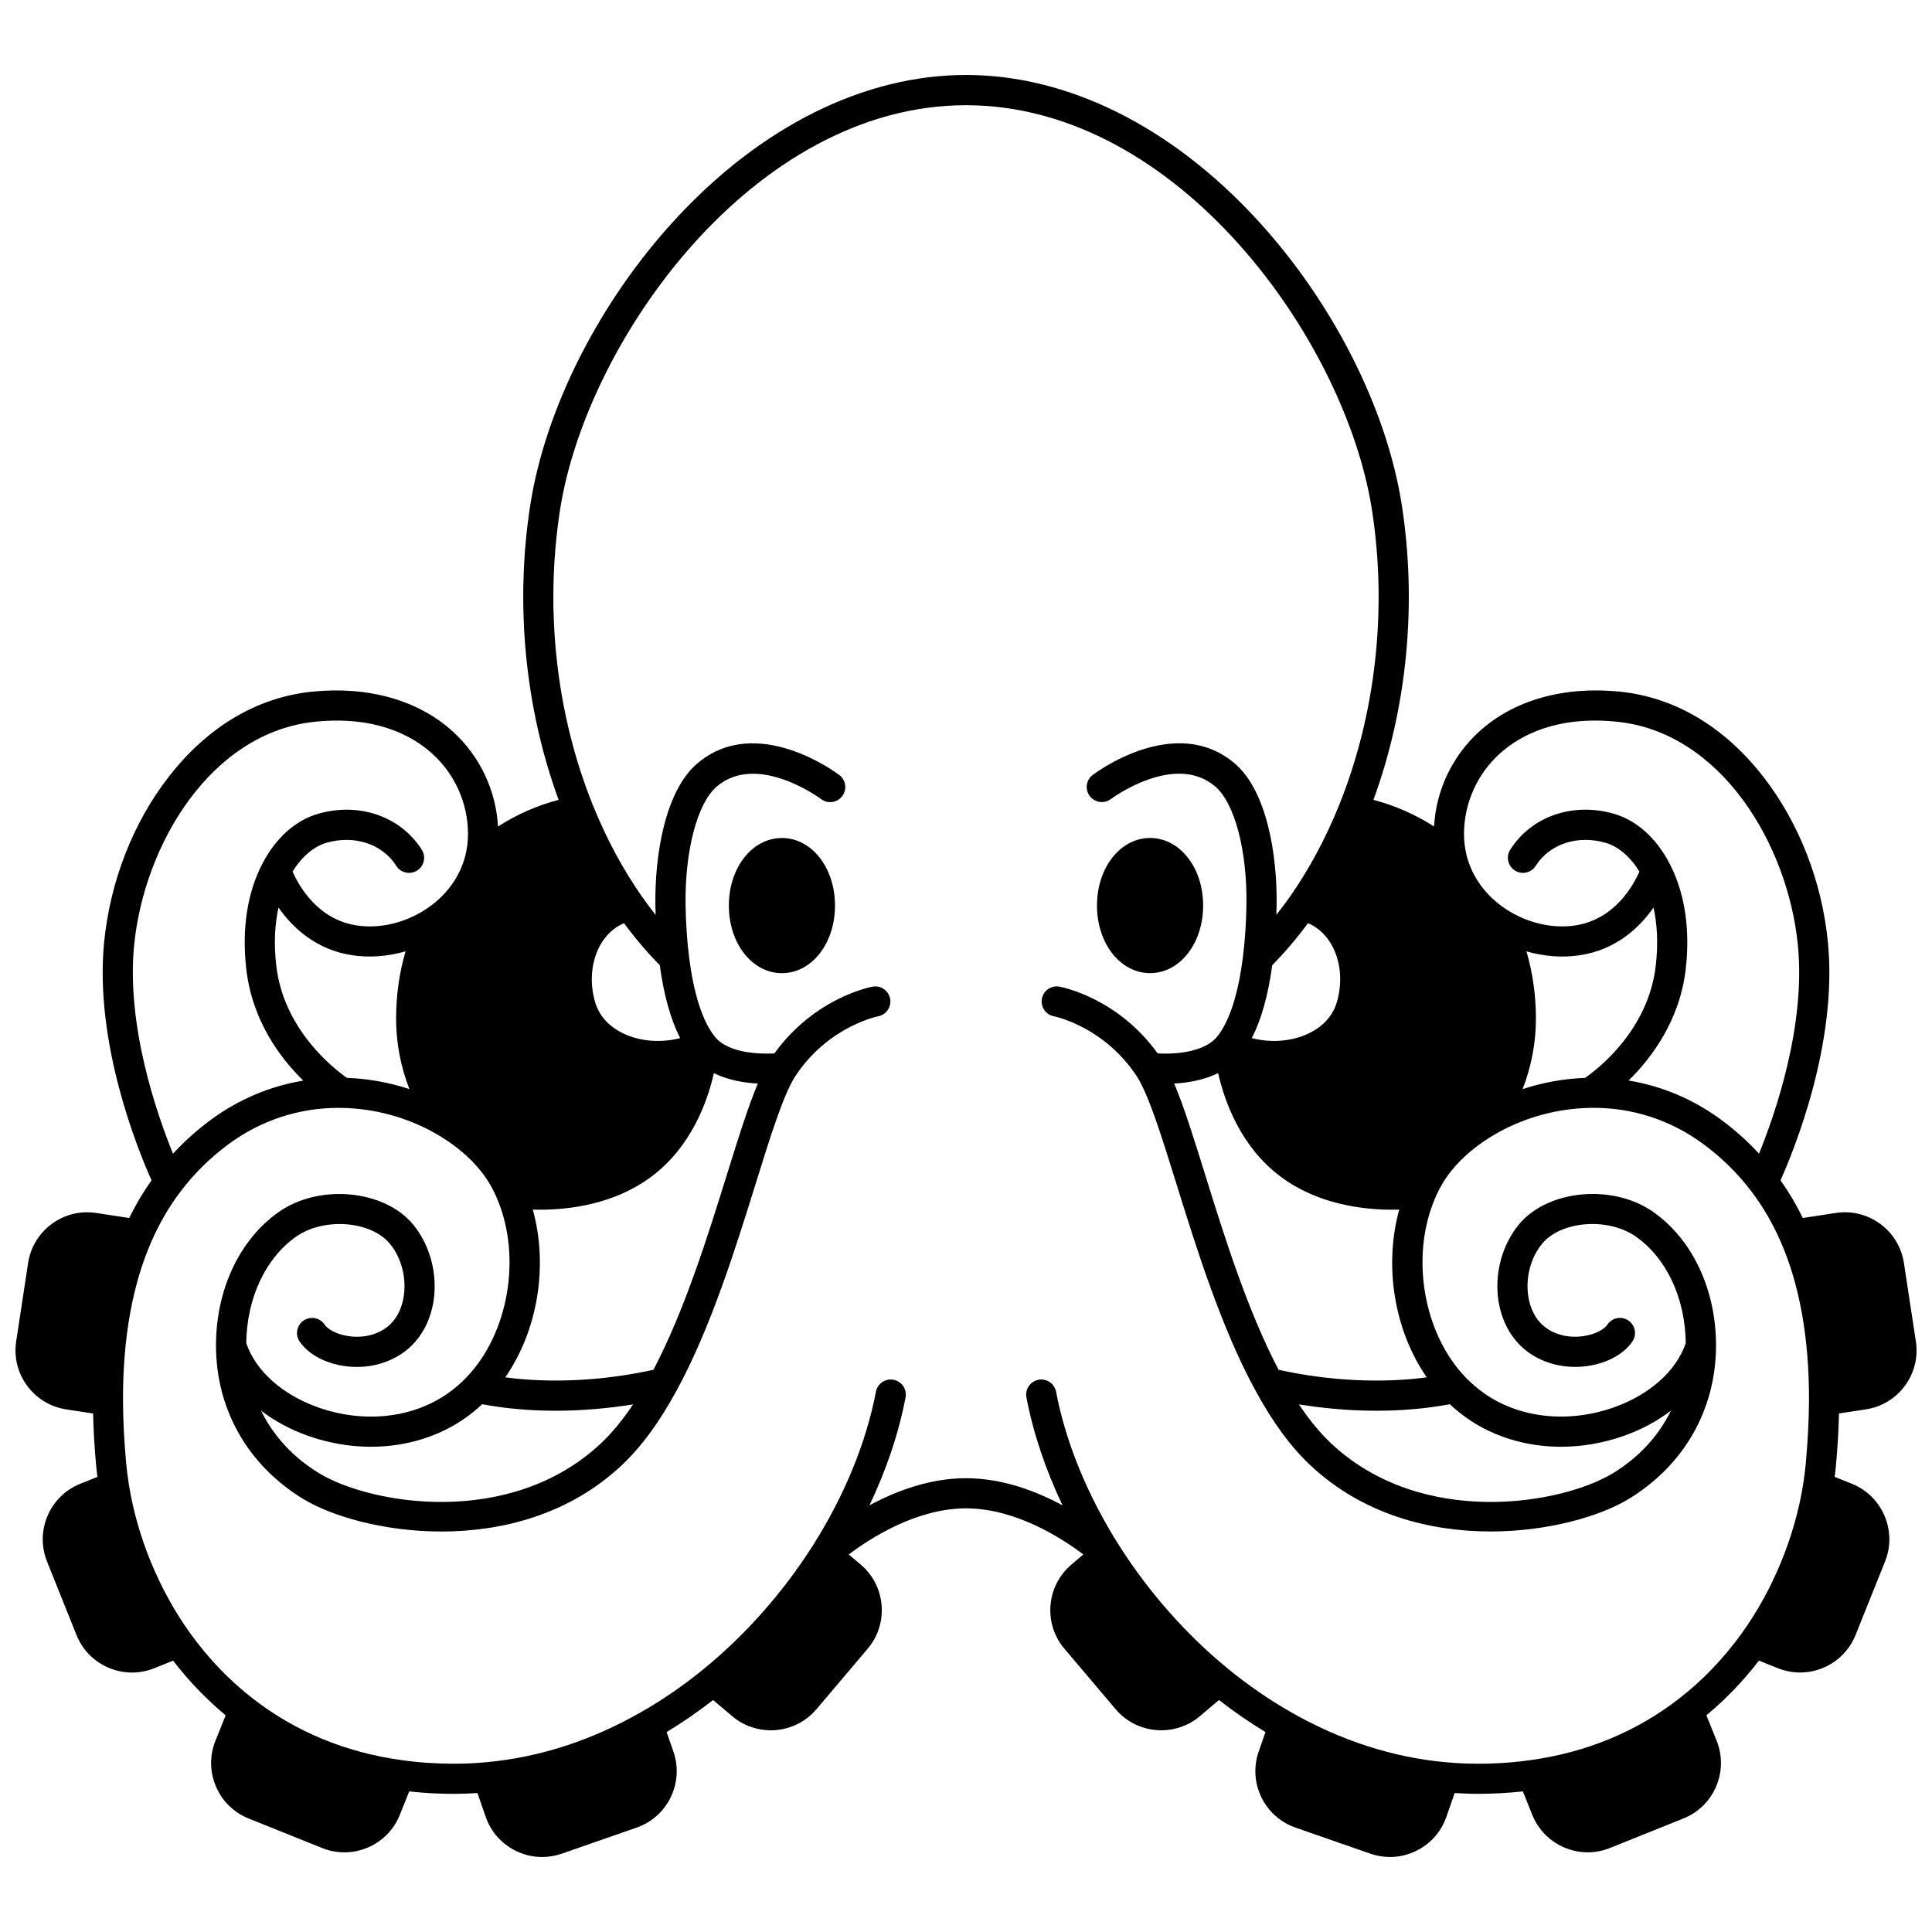 <?xml version="1.0" encoding="UTF-8"?>
<!-- Uploaded to: SVG Repo, www.svgrepo.com, Generator: SVG Repo Mixer Tools -->
<svg width="800px" height="800px" version="1.1" viewBox="144 144 512 512" xmlns="http://www.w3.org/2000/svg">
 <defs>
  <clipPath id="a">
   <path d="m148.09 163h503.81v474h-503.81z"/>
  </clipPath>
 </defs>
 <path d="m351.22 366.08c-7.887 0-14.066 7.863-14.066 17.902 0 10.043 6.176 17.914 14.066 17.914 7.887 0 14.066-7.867 14.066-17.914-0.004-10.039-6.18-17.902-14.066-17.902z"/>
 <path d="m448.78 401.89c7.887 0 14.066-7.867 14.066-17.914 0-10.039-6.176-17.902-14.066-17.902-7.887 0-14.066 7.863-14.066 17.902 0 10.047 6.18 17.914 14.066 17.914z"/>
 <g clip-path="url(#a)">
  <path d="m651.72 499.45-3.16-20.734c-0.641-4.184-2.871-7.867-6.285-10.375-3.41-2.504-7.594-3.531-11.777-2.891l-8.73 1.332c-1.73-3.535-3.711-6.875-5.914-9.988 3.586-7.996 15.191-36.355 12.562-63.094-1.578-16.031-7.609-31.543-16.988-43.676-10.367-13.414-23.594-21.277-38.246-22.738-14.816-1.473-27.996 2.262-37.109 10.52-7.191 6.516-11.512 15.617-12.031 25.227-4.965-3.191-10.383-5.57-16.066-7.062 8.914-24.348 11.59-51.891 7.512-78.121-3.981-25.586-18.32-53.859-38.352-75.629-22.766-24.73-50.16-38.352-77.133-38.352-26.977 0-54.367 13.621-77.125 38.352-20.035 21.77-34.371 50.043-38.352 75.629-4.078 26.23-1.406 53.773 7.512 78.121-5.688 1.488-11.102 3.871-16.066 7.062-0.52-9.609-4.84-18.715-12.031-25.227-9.113-8.254-22.297-11.988-37.113-10.52-14.652 1.461-27.879 9.32-38.246 22.738-9.379 12.137-15.41 27.648-16.988 43.676-2.629 26.738 8.977 55.102 12.562 63.098-2.207 3.117-4.188 6.457-5.918 9.988l-8.73-1.332c-4.184-0.641-8.367 0.387-11.777 2.891-3.414 2.504-5.644 6.188-6.285 10.375l-3.156 20.73c-0.641 4.184 0.387 8.367 2.894 11.777 2.508 3.414 6.195 5.644 10.383 6.285l7.102 1.082c0.105 4.414 0.371 9.051 0.812 13.848 0.09 0.965 0.199 1.953 0.324 2.961l-4.531 1.812c-8.113 3.254-12.062 12.504-8.809 20.613l7.805 19.461c1.57 3.926 4.582 7.008 8.477 8.672 2.004 0.855 4.117 1.285 6.234 1.285 1.992 0 3.988-0.379 5.894-1.145l4.996-2.004c4.164 5.394 8.832 10.25 13.93 14.488l-2.703 6.727c-1.578 3.93-1.531 8.238 0.129 12.129 1.66 3.894 4.738 6.906 8.668 8.484l19.453 7.816c1.91 0.77 3.914 1.152 5.914 1.152 2.109 0 4.215-0.426 6.215-1.277 3.898-1.66 6.914-4.742 8.488-8.672l2.484-6.195c3.875 0.426 7.867 0.645 11.918 0.645 2.055 0 4.113-0.09 6.156-0.215l2.191 6.305c1.391 3.996 4.254 7.215 8.066 9.055 2.188 1.059 4.531 1.59 6.891 1.59 1.754 0 3.512-0.293 5.219-0.887l19.801-6.894c4-1.391 7.219-4.254 9.062-8.07 1.84-3.809 2.09-8.109 0.699-12.105l-1.793-5.152c4.207-2.551 8.332-5.391 12.328-8.492l5.047 4.277c2.973 2.516 6.613 3.746 10.234 3.746 4.5 0 8.973-1.898 12.105-5.594l13.555-16.004c2.734-3.227 4.051-7.328 3.703-11.547s-2.316-8.047-5.543-10.781l-3.152-2.672c5.789-4.379 17.984-12.219 31.078-12.219s25.289 7.844 31.078 12.219l-3.152 2.672c-3.227 2.734-5.195 6.566-5.543 10.781-0.348 4.219 0.965 8.32 3.699 11.547l13.555 16.004c3.129 3.691 7.602 5.59 12.102 5.59 3.621 0 7.262-1.23 10.238-3.746l5.043-4.277c3.996 3.102 8.121 5.945 12.328 8.492l-1.793 5.152c-1.391 3.996-1.141 8.297 0.699 12.105 1.844 3.812 5.062 6.68 9.059 8.066l19.805 6.898c1.703 0.594 3.465 0.887 5.219 0.887 2.359 0 4.707-0.531 6.891-1.59 3.812-1.844 6.676-5.059 8.066-9.059l2.191-6.305c2.047 0.125 4.102 0.215 6.156 0.215 4.055 0 8.047-0.223 11.918-0.645l2.484 6.195c1.578 3.93 4.594 7.012 8.488 8.672 2 0.852 4.106 1.277 6.215 1.277 2 0 4-0.383 5.91-1.152l19.449-7.816c3.93-1.578 7.012-4.59 8.672-8.484 1.66-3.891 1.707-8.199 0.125-12.133l-2.703-6.727c5.098-4.238 9.77-9.094 13.93-14.488l5 2.004c1.902 0.762 3.898 1.145 5.891 1.145 2.113 0 4.231-0.43 6.234-1.285 3.894-1.664 6.906-4.746 8.477-8.668l7.809-19.461c3.254-8.109-0.695-17.359-8.812-20.613l-4.527-1.812c0.125-1.008 0.234-2 0.324-2.965 0.441-4.797 0.707-9.43 0.812-13.844l7.106-1.082c4.188-0.641 7.875-2.871 10.383-6.285 2.496-3.402 3.519-7.586 2.883-11.77zm-110.28-155.71c5.246-4.754 14.875-10.086 30.953-8.488 27.707 2.762 45.445 32.582 48.066 59.238 2.102 21.359-6.008 44.691-10.301 55.238-3.012-3.262-6.352-6.262-9.996-8.953-7.363-5.441-15.727-8.969-24.562-10.422 6.047-5.949 13.559-15.879 15.133-29.516 1.23-10.637-0.262-20.336-4.305-28.039-3.512-6.731-8.715-11.387-14.637-13.113-10.891-3.188-21.969 0.633-27.566 9.5-1.18 1.867-0.621 4.336 1.246 5.516 1.867 1.176 4.336 0.621 5.516-1.246 3.672-5.816 11.129-8.266 18.562-6.09 3.336 0.973 6.519 3.711 8.914 7.609-1.621 3.695-6.586 12.707-17.012 14.277-5.922 0.895-12.461-0.582-17.941-4.055-5.504-3.473-9.352-8.613-10.832-14.465-0.465-1.848-0.699-3.773-0.699-5.723 0.004-8.078 3.449-15.828 9.461-21.27zm7.086 52.379c4.664 1.348 9.52 1.73 14.121 1.035 9.707-1.461 15.891-7.402 19.555-12.641 0.898 4.062 1.312 9.164 0.59 15.406-1.969 17.074-15.262 27.32-18.742 29.73-5.629 0.219-11.203 1.223-16.535 2.973 2.336-6.059 3.519-12.301 3.519-18.656 0-6.191-0.848-12.156-2.508-17.848zm-35.609 68.465c0.664 0 1.293-0.012 1.895-0.027-4.129 14.949-1.316 32.008 7.289 44.457-12.148 1.613-26.023 0.922-39.262-2.004-8.246-15.699-14.43-35.531-19.422-51.574-3.074-9.883-5.676-18.234-8.246-24.285 3.594-0.191 7.867-0.895 11.652-2.758 1.703 7.543 5.977 19.523 16.566 27.441 9.793 7.316 21.699 8.75 29.527 8.75zm15.301 51.547c1.52 1.422 3.129 2.727 4.812 3.887 11.414 7.856 26.793 9.559 41.145 4.555 4.742-1.656 9.012-3.961 12.652-6.746-3.269 6.68-8.488 12.391-15.355 16.574-13.578 8.27-50.625 14.703-74.715-7.891-2.906-2.723-5.758-6.188-8.527-10.336 6.859 1.113 13.789 1.684 20.516 1.684 6.801 0 13.387-0.578 19.473-1.727zm-52.477-97.016c2.519-4.891 4.332-11.367 5.414-19.336 3.324-3.367 6.5-7.094 9.48-11.129 2.988 1.258 4.902 3.492 6.019 5.344 2.629 4.344 3.234 10.18 1.621 15.609-1.406 4.734-5.109 7.238-7.973 8.504-4.375 1.941-9.66 2.258-14.562 1.008zm-188.65 45.469c7.824 0 19.734-1.434 29.531-8.754 10.586-7.914 14.859-19.887 16.562-27.434 3.781 1.863 8.047 2.566 11.656 2.758-2.57 6.055-5.172 14.391-8.238 24.25-4.996 16.055-11.18 35.891-19.434 51.602-13.238 2.926-27.117 3.617-39.262 2.004 8.609-12.453 11.426-29.516 7.293-44.453 0.598 0.016 1.227 0.027 1.891 0.027zm16.254-70.59c1.121-1.852 3.031-4.086 6.019-5.344 2.981 4.035 6.16 7.766 9.48 11.129 1.086 7.973 2.898 14.449 5.414 19.336-4.906 1.25-10.188 0.934-14.566-1.004-2.859-1.266-6.566-3.769-7.973-8.504-1.609-5.438-1-11.273 1.625-15.613zm8.43 122.18c-2.769 4.148-5.625 7.613-8.531 10.34-24.09 22.59-61.137 16.156-74.715 7.891-6.863-4.184-12.086-9.895-15.355-16.574 3.637 2.785 7.906 5.094 12.652 6.746 14.348 5.004 29.734 3.301 41.145-4.555 1.684-1.16 3.297-2.465 4.812-3.887 6.086 1.152 12.672 1.727 19.469 1.727 6.731 0 13.664-0.574 20.523-1.688zm-132.23-121.68c2.621-26.656 20.359-56.48 48.066-59.238 16.07-1.598 25.703 3.734 30.953 8.488 6.012 5.441 9.457 13.191 9.457 21.262 0 1.949-0.234 3.875-0.699 5.719-1.48 5.859-5.328 10.996-10.84 14.477-5.473 3.469-12.008 4.949-17.934 4.051-10.422-1.57-15.391-10.582-17.008-14.277 2.394-3.898 5.578-6.637 8.918-7.609 7.43-2.172 14.887 0.277 18.559 6.094 1.18 1.867 3.648 2.426 5.516 1.246 1.867-1.18 2.426-3.648 1.246-5.516-5.598-8.867-16.676-12.688-27.562-9.5-5.93 1.727-11.129 6.383-14.637 13.105-4.051 7.715-5.539 17.414-4.309 28.051 1.582 13.684 8.984 23.547 15.094 29.527-8.82 1.457-17.168 4.981-24.523 10.41-3.648 2.691-6.988 5.695-9.996 8.953-4.293-10.555-12.402-33.883-10.301-55.242zm72.941 38.125c-5.344-1.754-10.926-2.762-16.535-2.973-3.137-2.176-16.75-12.539-18.738-29.73-0.723-6.242-0.309-11.34 0.59-15.406 3.664 5.238 9.844 11.18 19.551 12.641 4.602 0.695 9.457 0.312 14.121-1.035-1.66 5.691-2.508 11.66-2.508 17.844 0 6.359 1.184 12.602 3.519 18.66zm370.08 99.09c-0.164 1.793-0.406 3.688-0.707 5.613-2.25 14.043-8.047 28.102-16.328 39.59-4.781 6.637-10.363 12.441-16.59 17.262-11.266 8.742-24.508 14.219-39.371 16.285-7.133 1.008-14.945 1.262-22.488 0.547-14.016-1.289-27.773-5.738-40.902-13.227-5.746-3.269-11.367-7.141-16.711-11.508-11-8.984-20.945-20.223-28.766-32.508-0.004-0.008-0.012-0.016-0.02-0.023-8.426-13.262-14.238-27.406-16.812-40.902-0.414-2.168-2.504-3.594-4.676-3.18-2.168 0.414-3.594 2.508-3.18 4.676 1.793 9.414 5.047 19.098 9.562 28.594-7.008-3.781-15.977-7.184-25.578-7.184-9.602 0-18.57 3.402-25.578 7.184 4.516-9.5 7.769-19.18 9.562-28.594 0.414-2.168-1.012-4.262-3.18-4.676-2.172-0.414-4.262 1.012-4.676 3.18-2.57 13.496-8.383 27.641-16.812 40.902-0.004 0.008-0.012 0.016-0.02 0.023-7.816 12.285-17.766 23.523-28.766 32.508-5.344 4.367-10.969 8.238-16.715 11.508-13.121 7.488-26.883 11.938-40.91 13.227-2.812 0.266-5.688 0.402-8.551 0.402-4.777 0-9.465-0.32-13.934-0.953-14.852-2.062-28.098-7.543-39.367-16.285-6.223-4.816-11.805-10.621-16.586-17.258-8.281-11.484-14.078-25.547-16.328-39.574-0.305-1.941-0.543-3.836-0.707-5.625-0.535-5.82-0.812-11.398-0.832-16.57-0.051-16.562 2.512-30.801 7.617-42.328 2.106-4.781 4.699-9.207 7.727-13.172 3.535-4.668 7.789-8.852 12.641-12.434 8.523-6.293 18.582-9.613 29.121-9.613h0.145c0.234 0 0.469 0 0.766 0.008 8.551 0.16 16.996 2.43 24.434 6.566 5.16 2.867 9.543 6.508 12.668 10.531 1.582 2.039 2.93 4.363 4.008 6.926 6.57 15.391 3.082 35.766-8.121 47.398-1.59 1.656-3.332 3.137-5.172 4.406-9.32 6.418-22.023 7.762-33.98 3.59-9.574-3.336-16.691-9.699-19.195-17.086 0.164-11.918 5.051-22.418 13.152-28.172 7.348-5.211 19.941-4.262 24.949 1.875 2.57 3.148 3.965 7.453 3.828 11.805-0.133 4.227-1.73 7.894-4.387 10.059-2.731 2.227-6.551 3.164-10.469 2.578-3.269-0.492-5.516-1.879-6.293-3.039-1.227-1.836-3.711-2.328-5.547-1.102-1.836 1.227-2.328 3.711-1.102 5.547 2.207 3.297 6.602 5.731 11.754 6.504 6.144 0.918 12.23-0.641 16.707-4.285 4.453-3.625 7.125-9.461 7.328-16.008 0.195-6.25-1.855-12.488-5.625-17.109-7.629-9.344-25.012-10.969-35.77-3.34-10.355 7.352-16.539 20.555-16.539 35.32 0 16.895 8.426 31.719 23.121 40.672 7.488 4.559 21.289 8.625 36.625 8.625 16.066 0 33.809-4.465 47.719-17.508 5.227-4.894 10.016-11.414 14.641-19.93 9.059-16.633 15.613-37.707 20.883-54.637 3.883-12.48 7.238-23.258 10.344-28.289l0.199-0.316c8.695-13.199 21.793-15.828 21.922-15.852 2.164-0.402 3.598-2.477 3.203-4.644-0.395-2.172-2.473-3.617-4.648-3.219-0.645 0.117-15.383 2.949-26.027 17.695-3.316 0.172-12.125 0.16-15.816-4.477-3.25-4.074-5.606-11.426-6.812-21.262-0.52-4.18-0.828-8.715-0.91-13.484-0.23-14.449 3.102-27.121 8.297-31.535 10.754-9.133 27.453 3.227 27.613 3.348 1.762 1.336 4.269 0.988 5.602-0.773 1.332-1.762 0.988-4.269-0.773-5.602-0.891-0.672-21.969-16.359-37.621-3.07-8.527 7.246-11.332 24.254-11.117 37.766 0.016 0.805 0.043 1.594 0.07 2.383-1.211-1.535-2.406-3.106-3.555-4.75-5.09-7.258-9.488-15.438-13.07-24.305-9.727-24.078-12.82-51.887-8.711-78.305 6.969-44.777 51.266-107.22 107.58-107.22s100.61 62.445 107.58 107.21c4.109 26.422 1.016 54.23-8.711 78.309-3.582 8.867-7.981 17.043-13.074 24.305-1.148 1.641-2.34 3.211-3.551 4.746 0.027-0.793 0.055-1.582 0.07-2.391 0.219-13.504-2.59-30.516-11.117-37.758-15.648-13.289-36.73 2.394-37.621 3.07-1.758 1.332-2.102 3.832-0.773 5.594s3.832 2.109 5.598 0.785c0.168-0.125 16.863-12.484 27.621-3.352 5.195 4.414 8.531 17.086 8.297 31.531-0.082 4.773-0.391 9.312-0.91 13.496-1.207 9.832-3.562 17.18-6.816 21.258-3.023 3.797-9.996 4.801-15.809 4.473-10.602-14.734-25.387-17.574-26.031-17.691-2.168-0.398-4.234 1.039-4.637 3.203-0.402 2.164 1.027 4.25 3.191 4.66 0.133 0.023 13.227 2.652 21.934 15.871 0.086 0.129 0.172 0.27 0.277 0.438 3.055 4.992 6.398 15.734 10.27 28.172 5.266 16.922 11.82 37.984 20.867 54.605 4.629 8.516 9.418 15.035 14.645 19.93 13.91 13.047 31.652 17.512 47.719 17.512 15.332 0 29.137-4.066 36.625-8.625 14.691-8.953 23.121-23.777 23.121-40.672 0-14.762-6.184-27.965-16.539-35.32-10.758-7.625-28.141-6.004-35.77 3.344-3.773 4.621-5.824 10.859-5.625 17.109 0.207 6.547 2.875 12.379 7.328 16.008 4.473 3.644 10.562 5.207 16.707 4.285 5.152-0.773 9.547-3.203 11.754-6.504 1.227-1.836 0.734-4.32-1.102-5.547-1.836-1.23-4.32-0.734-5.547 1.102-0.773 1.16-3.019 2.551-6.293 3.039-3.922 0.586-7.738-0.352-10.469-2.578-2.656-2.164-4.254-5.828-4.387-10.059-0.137-4.352 1.258-8.656 3.828-11.805 5.008-6.137 17.598-7.086 24.945-1.875 8.105 5.754 12.988 16.254 13.152 28.172-2.504 7.387-9.625 13.746-19.195 17.086-11.957 4.168-24.656 2.824-33.977-3.59-1.84-1.27-3.582-2.75-5.176-4.41-11.199-11.629-14.691-32.004-8.109-47.414 1.07-2.543 2.418-4.867 4-6.906 3.129-4.023 7.512-7.668 12.672-10.535 7.434-4.133 15.883-6.402 24.434-6.566 0.035 0 0.074-0.004 0.109-0.004 0.105-0.004 0.211-0.004 0.324-0.004h0.137c10.656-0.086 20.852 3.254 29.457 9.613 4.852 3.582 9.105 7.766 12.652 12.445 3.016 3.949 5.609 8.375 7.719 13.168 5.102 11.52 7.664 25.758 7.613 42.32-0.031 5.184-0.312 10.758-0.844 16.574z"/>
 </g>
</svg>
